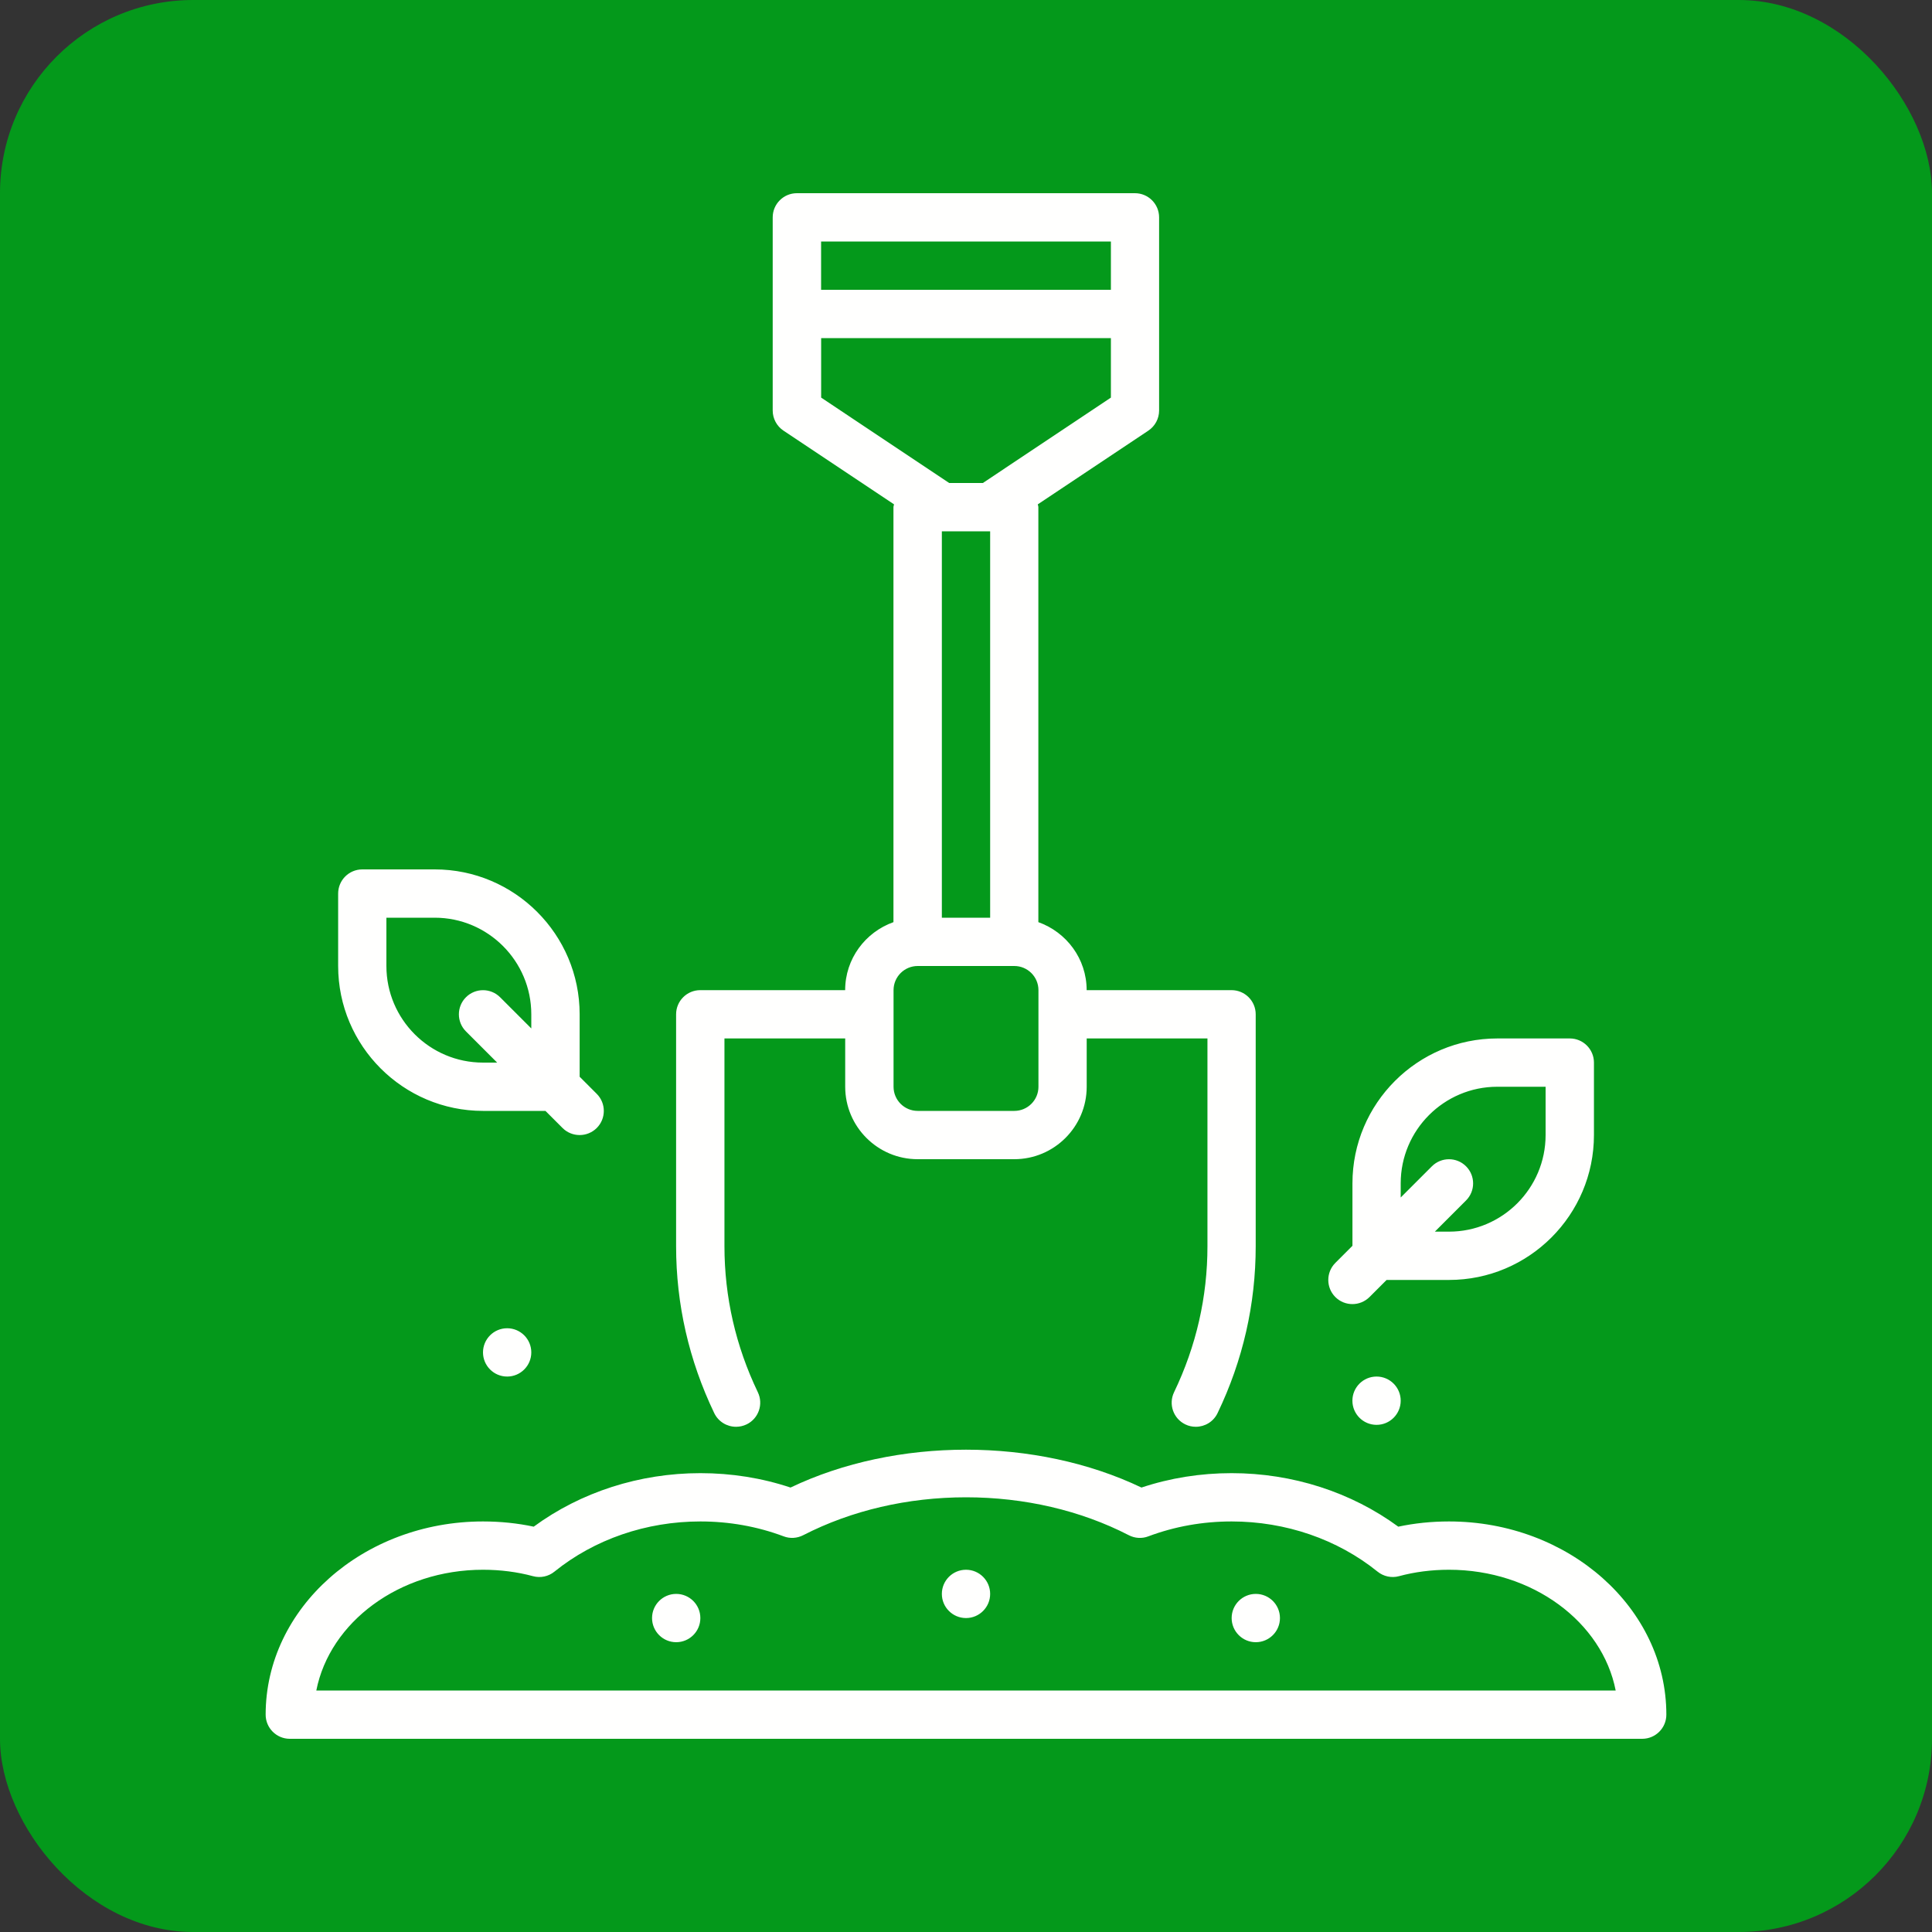 <?xml version="1.0" encoding="UTF-8"?>
<svg id="Calque_1" data-name="Calque 1" xmlns="http://www.w3.org/2000/svg" viewBox="0 0 400 400">
  <rect x="0" y="0" width="400" height="400" fill="#333333" stroke="none"/>
  <defs>
    <style>
      .cls-1 {
        fill: #04991b;
      }

      .cls-2 {
        fill: #fffffe;
      }
    </style>
  </defs>
  <rect class="cls-1" x="0" y="0" width="400" height="400" rx="40" ry="40"/>
  <path class="cls-2" d="m152.4,295.4c.73,0,1.46-.16,2.16-.49,2.49-1.19,3.54-4.18,2.34-6.67-4.58-9.55-6.91-19.72-6.91-30.24v-43h25v10c0,8.27,6.73,15,15,15h20c8.27,0,15-6.73,15-15v-10h25v43c0,10.51-2.32,20.69-6.91,30.24-1.2,2.49-.15,5.48,2.34,6.67.7.34,1.43.49,2.16.49,1.86,0,3.65-1.04,4.51-2.84,5.24-10.91,7.89-22.54,7.89-34.56v-48c0-2.76-2.24-5-5-5h-30c0-6.51-4.19-12.01-10-14.08v-85.92c0-.21-.09-.38-.12-.58l22.89-15.26c1.39-.93,2.23-2.49,2.23-4.16v-40c0-2.76-2.24-5-5-5h-70c-2.76,0-5,2.24-5,5v40c0,1.67.84,3.23,2.23,4.16l22.89,15.26c-.02.2-.12.37-.12.58v85.92c-5.81,2.07-10,7.57-10,14.08h-30c-2.76,0-5,2.24-5,5v48c0,12.02,2.66,23.65,7.89,34.56.86,1.79,2.65,2.84,4.51,2.84h0Zm42.6-185.4h10v80h-10v-80Zm-25-60h60v10h-60v-10Zm0,20h60v12.32l-26.51,17.68h-6.97l-26.51-17.68v-12.32Zm15,135c0-2.76,2.24-5,5-5h20c2.76,0,5,2.24,5,5v20c0,2.76-2.24,5-5,5h-20c-2.76,0-5-2.24-5-5v-20Zm115,110c-3.6,0-7.12.36-10.5,1.08-9.76-7.16-21.91-11.08-34.5-11.08-6.45,0-12.72,1-18.67,2.98-21.87-10.45-50.79-10.45-72.66,0-5.95-1.98-12.22-2.98-18.67-2.98-12.59,0-24.75,3.92-34.5,11.08-3.38-.72-6.89-1.08-10.5-1.08-24.81,0-45,17.94-45,40,0,2.76,2.24,5,5,5h280c2.76,0,5-2.24,5-5,0-22.06-20.19-40-45-40h0Zm-234.51,35c2.79-14.17,17.2-25,34.51-25,3.6,0,7.09.45,10.35,1.33,1.54.42,3.2.07,4.44-.94,8.29-6.7,19.02-10.39,30.21-10.39,6,0,11.8,1.04,17.24,3.08,1.32.51,2.79.41,4.05-.23,9.98-5.13,21.63-7.85,33.71-7.85s23.74,2.71,33.71,7.85c1.26.65,2.73.74,4.05.23,5.44-2.04,11.24-3.08,17.24-3.08,11.19,0,21.91,3.69,30.21,10.39,1.25,1.01,2.91,1.36,4.44.94,3.26-.88,6.75-1.33,10.35-1.33,17.31,0,31.73,10.83,34.51,25H65.49Zm34.51-120h12.93l3.54,3.54c.98.98,2.26,1.46,3.54,1.46s2.56-.49,3.54-1.46c1.95-1.95,1.95-5.12,0-7.07l-3.54-3.54v-12.93c0-16.54-13.46-30-30-30h-15c-2.76,0-5,2.24-5,5v15c0,16.54,13.46,30,30,30Zm-20-40h10c11.03,0,20,8.97,20,20v2.93l-6.46-6.46c-1.95-1.95-5.12-1.95-7.07,0-1.95,1.95-1.95,5.12,0,7.07l6.46,6.46h-2.93c-11.03,0-20-8.97-20-20v-10Zm200,80c1.28,0,2.56-.49,3.54-1.46l3.54-3.54h12.93c16.54,0,30-13.46,30-30v-15c0-2.76-2.24-5-5-5h-15c-16.54,0-30,13.46-30,30v12.93l-3.54,3.54c-1.95,1.95-1.95,5.12,0,7.07.98.98,2.26,1.46,3.54,1.46Zm10-25c0-11.03,8.97-20,20-20h10v10c0,11.03-8.97,20-20,20h-2.93l6.46-6.46c1.95-1.95,1.95-5.12,0-7.07-1.95-1.95-5.12-1.95-7.07,0l-6.46,6.46v-2.93Zm-5,40c2.76,0,5,2.24,5,5s-2.24,5-5,5-5-2.24-5-5,2.24-5,5-5Zm-140,50c0,2.76-2.24,5-5,5s-5-2.24-5-5,2.24-5,5-5,5,2.24,5,5Zm120,0c0,2.76-2.24,5-5,5s-5-2.24-5-5,2.24-5,5-5,5,2.24,5,5Zm-60-5c0,2.76-2.24,5-5,5s-5-2.24-5-5,2.24-5,5-5,5,2.24,5,5Zm-100-55c2.76,0,5,2.24,5,5s-2.24,5-5,5-5-2.24-5-5,2.24-5,5-5Z"/>
</svg>